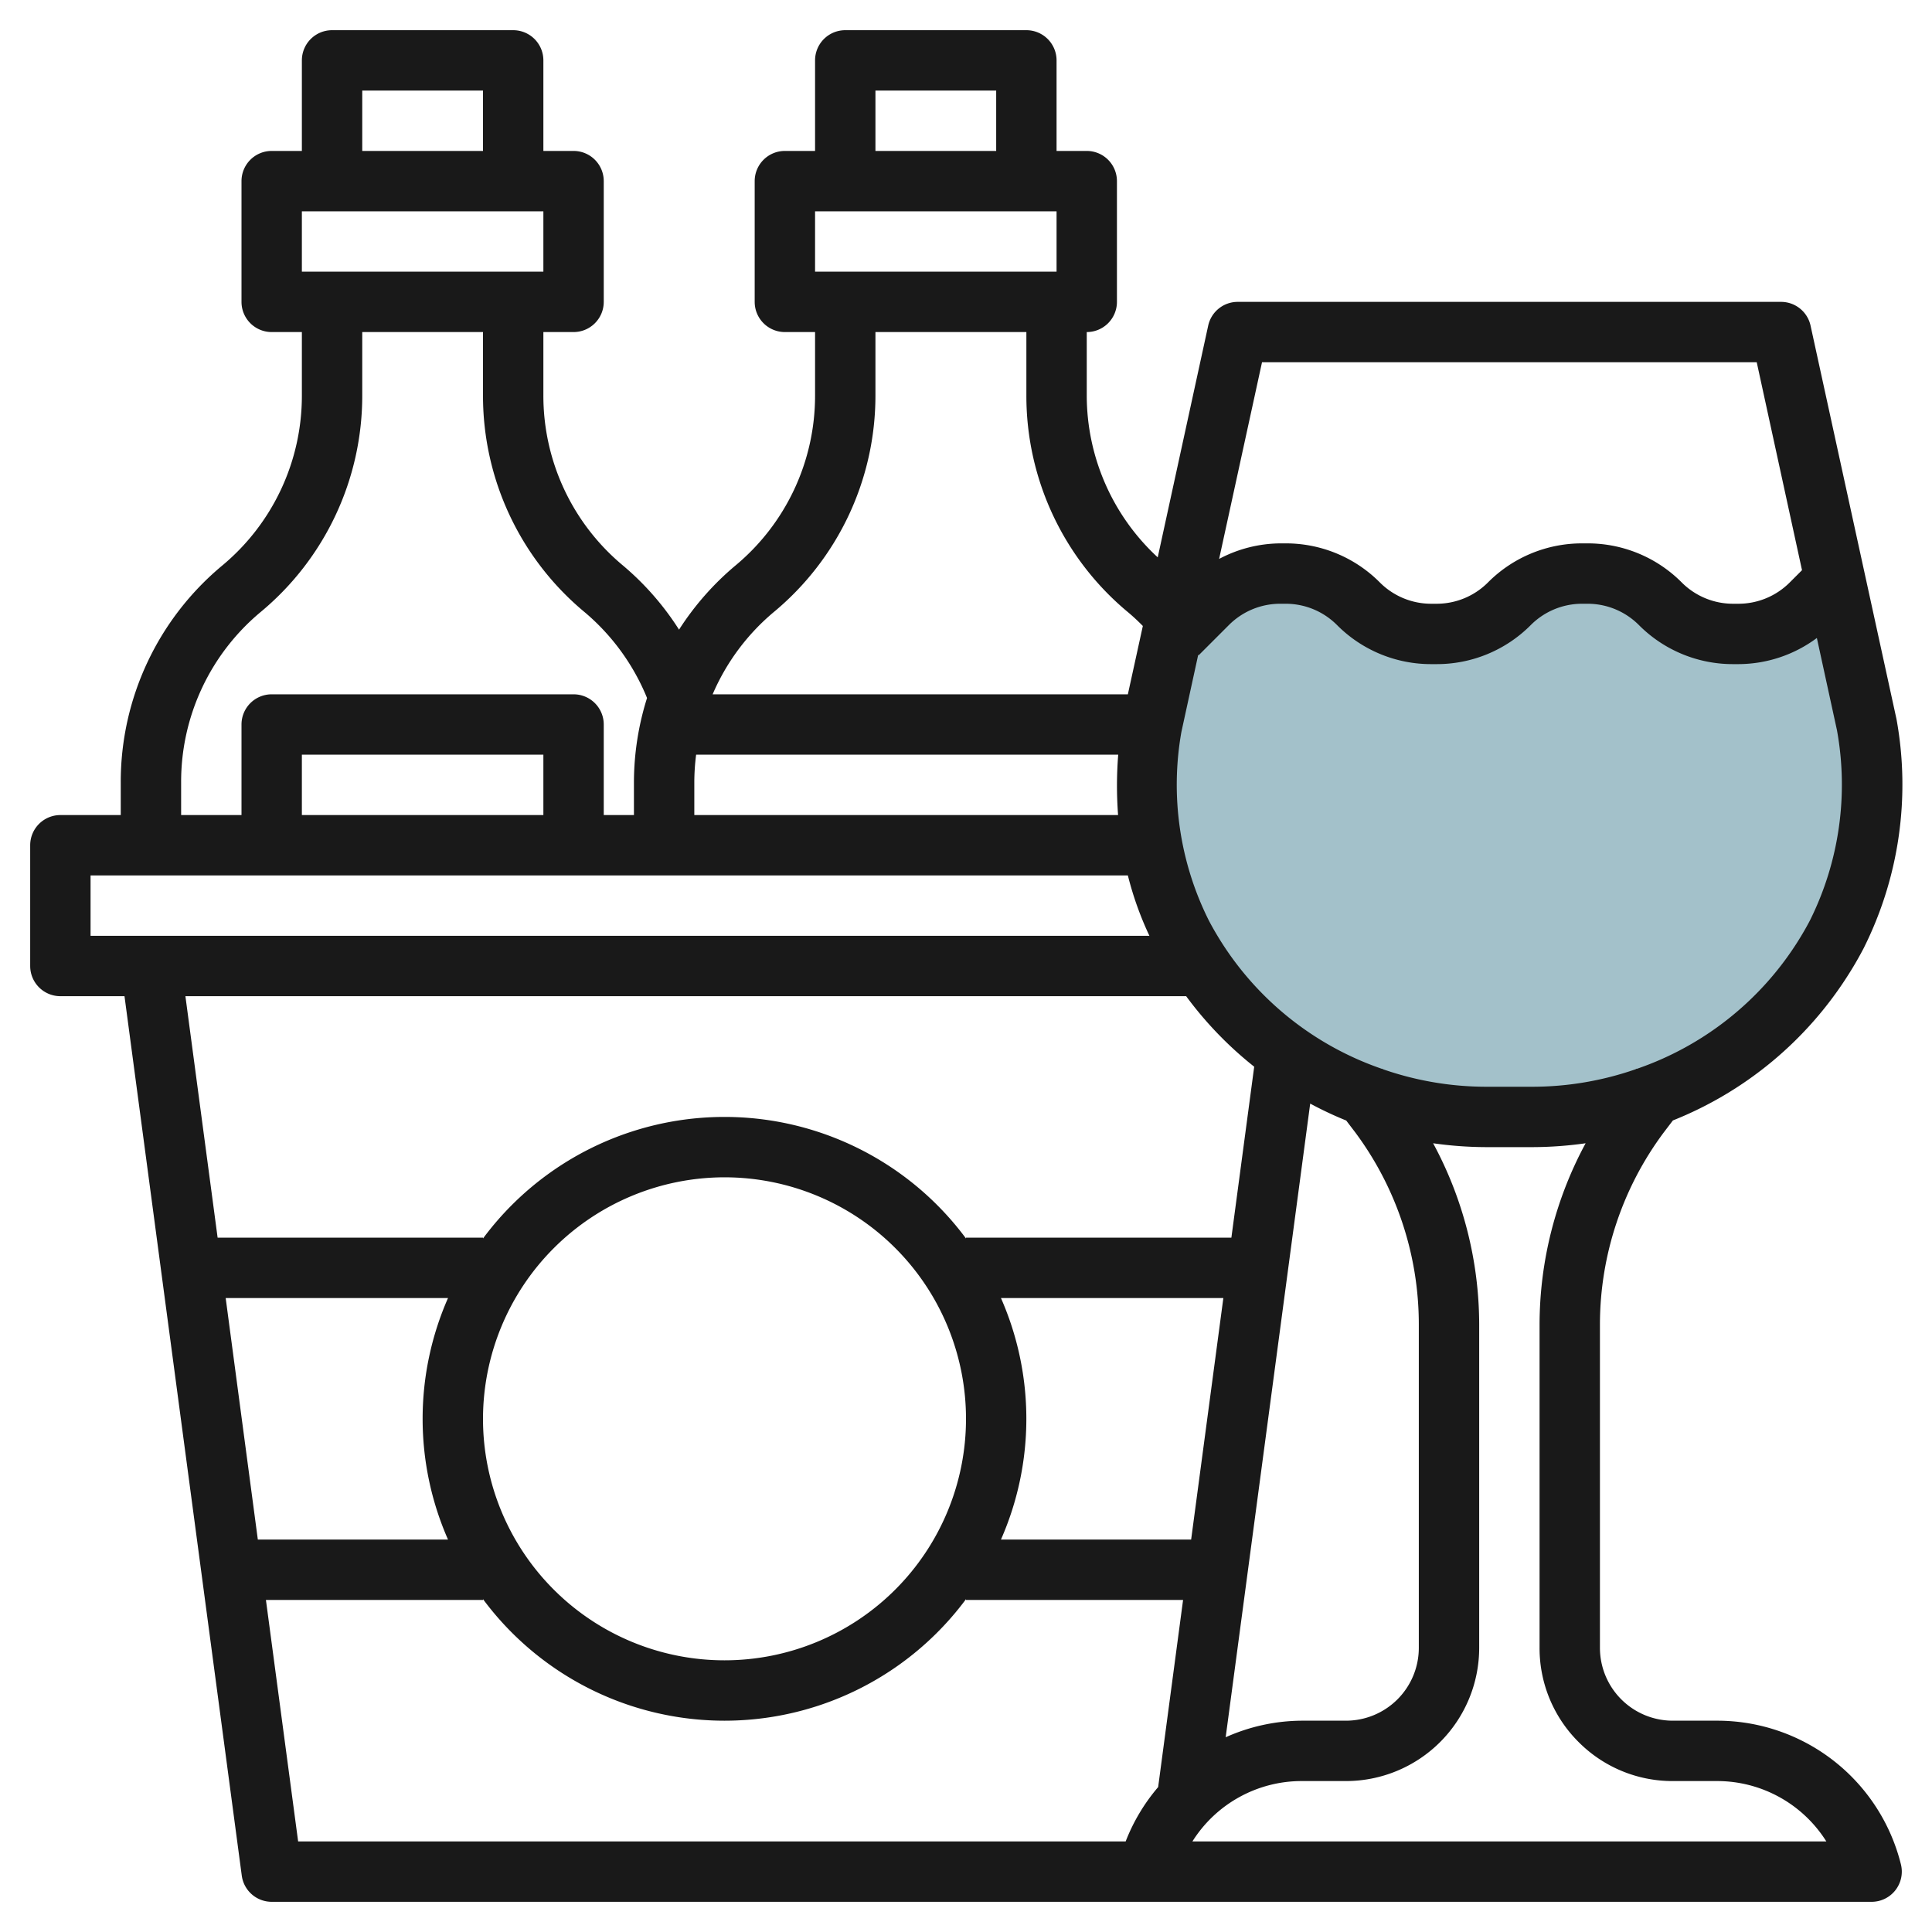 <?xml version="1.0" encoding="UTF-8"?>
<svg xmlns="http://www.w3.org/2000/svg" id="Layer_3" data-name="Layer 3" viewBox="0 0 64 64" width="512" height="512"><path d="M38.77,21.23,40,20a3.415,3.415,0,0,1,2.414-1h.172A3.415,3.415,0,0,1,45,20h0a3.415,3.415,0,0,0,2.414,1h.172A3.415,3.415,0,0,0,50,20h0a3.415,3.415,0,0,1,2.414-1h.172A3.415,3.415,0,0,1,55,20h0a3.415,3.415,0,0,0,2.414,1h.172A3.415,3.415,0,0,0,60,20l.757-.757.039,0,1.045,4.795a11.146,11.146,0,0,1-1,6.914q-.208.4-.45.78h0A11.352,11.352,0,0,1,50.791,37H49.209A11.352,11.352,0,0,1,39.6,31.728h0q-.242-.383-.45-.78a11.146,11.146,0,0,1-1-6.914Z" style="fill:#a3c1ca"/><path d="M2,33H4.124L8.009,62.132A1,1,0,0,0,9,63H62a1,1,0,0,0,.97-1.242A6.271,6.271,0,0,0,56.877,57H55.414A2.414,2.414,0,0,1,53,54.586V43.862a10.658,10.658,0,0,1,2.117-6.352l.3-.394a12.238,12.238,0,0,0,5.829-4.854q.264-.417.49-.85a12.1,12.1,0,0,0,1.088-7.59L59.977,10.787A1,1,0,0,0,59,10H41a1,1,0,0,0-.977.787l-1.672,7.676A7.305,7.305,0,0,1,36,13.1V11a1,1,0,0,0,1-1V6a1,1,0,0,0-1-1H35V2a1,1,0,0,0-1-1H28a1,1,0,0,0-1,1V5H26a1,1,0,0,0-1,1v4a1,1,0,0,0,1,1h1v2.1a7.314,7.314,0,0,1-2.64,5.636,9.35,9.35,0,0,0-1.866,2.122,9.312,9.312,0,0,0-1.854-2.122A7.314,7.314,0,0,1,18,13.1V11h1a1,1,0,0,0,1-1V6a1,1,0,0,0-1-1H18V2a1,1,0,0,0-1-1H11a1,1,0,0,0-1,1V5H9A1,1,0,0,0,8,6v4a1,1,0,0,0,1,1h1v2.1a7.314,7.314,0,0,1-2.64,5.636A9.315,9.315,0,0,0,4,25.905V27H2a1,1,0,0,0-1,1v4A1,1,0,0,0,2,33Zm37.293,0a12.245,12.245,0,0,0,2.254,2.336L40.791,41H32v.026a9.961,9.961,0,0,0-16,0V41H7.209L6.142,33Zm5.3,4.116.3.394A10.658,10.658,0,0,1,47,43.862V54.586A2.414,2.414,0,0,1,44.586,57H43.123a6.237,6.237,0,0,0-2.521.549l2.8-20.991A11.994,11.994,0,0,0,44.588,37.116ZM14.841,51h-6.3L7.476,43h7.365a9.933,9.933,0,0,0,0,8ZM24,39a8,8,0,1,1-8,8A8.009,8.009,0,0,1,24,39Zm9.159,4h7.366l-1.067,8h-6.3a9.933,9.933,0,0,0,0-8ZM8.809,53H16v-.026a9.961,9.961,0,0,0,16,0V53h7.191l-.826,6.2A6.234,6.234,0,0,0,37.289,61H9.876Zm43.484,4.707A4.384,4.384,0,0,0,55.414,59h1.463A4.273,4.273,0,0,1,60.5,61h-21a4.273,4.273,0,0,1,3.624-2h1.463A4.415,4.415,0,0,0,49,54.586V43.862a12.665,12.665,0,0,0-1.526-5.99A12.62,12.62,0,0,0,49.209,38h1.582a12.62,12.62,0,0,0,1.735-.128A12.665,12.665,0,0,0,51,43.862V54.586A4.384,4.384,0,0,0,52.293,57.707ZM59.96,30.484c-.126.242-.264.478-.41.71a10.236,10.236,0,0,1-5.337,4.216L54.2,35.4l-.014.019a10.438,10.438,0,0,1-3.4.581H49.209a10.438,10.438,0,0,1-3.4-.581L45.8,35.4l-.013.01a10.236,10.236,0,0,1-5.337-4.216c-.146-.232-.284-.468-.41-.71a10.048,10.048,0,0,1-.905-6.236l.557-2.556.015.015,1-1A2.4,2.4,0,0,1,42.414,20h.172a2.4,2.4,0,0,1,1.707.708A4.387,4.387,0,0,0,47.414,22h.172a4.387,4.387,0,0,0,3.121-1.292A2.4,2.4,0,0,1,52.414,20h.172a2.4,2.4,0,0,1,1.707.708A4.387,4.387,0,0,0,57.414,22h.172a4.372,4.372,0,0,0,2.6-.866l.666,3.056A10.089,10.089,0,0,1,59.96,30.484ZM37.038,27H23V25.905A7.355,7.355,0,0,1,23.06,25H37.042A12.97,12.97,0,0,0,37.038,27Zm4.768-15H58.194l1.5,6.888-.4.4A2.4,2.4,0,0,1,57.586,20h-.172a2.4,2.4,0,0,1-1.707-.708A4.387,4.387,0,0,0,52.586,18h-.172a4.387,4.387,0,0,0-3.121,1.292A2.4,2.4,0,0,1,47.586,20h-.172a2.4,2.4,0,0,1-1.707-.708A4.387,4.387,0,0,0,42.586,18h-.172a4.38,4.38,0,0,0-2.029.515ZM29,3h4V5H29ZM27,7h8V9H27ZM25.64,20.269A9.315,9.315,0,0,0,29,13.1V11h5v2.1a9.316,9.316,0,0,0,3.358,7.173c.176.146.339.3.5.463L37.362,23H23.607A7.307,7.307,0,0,1,25.64,20.269ZM12,3h4V5H12ZM10,7h8V9H10ZM6,25.905a7.314,7.314,0,0,1,2.64-5.636A9.315,9.315,0,0,0,12,13.1V11h4v2.1a9.311,9.311,0,0,0,3.36,7.173,7.336,7.336,0,0,1,2.074,2.849A9.338,9.338,0,0,0,21,25.905V27H20V24a1,1,0,0,0-1-1H9a1,1,0,0,0-1,1v3H6ZM18,27H10V25h8ZM3,29H37.362a10.932,10.932,0,0,0,.714,2H3Z" style="fill:#191919"/></svg>
